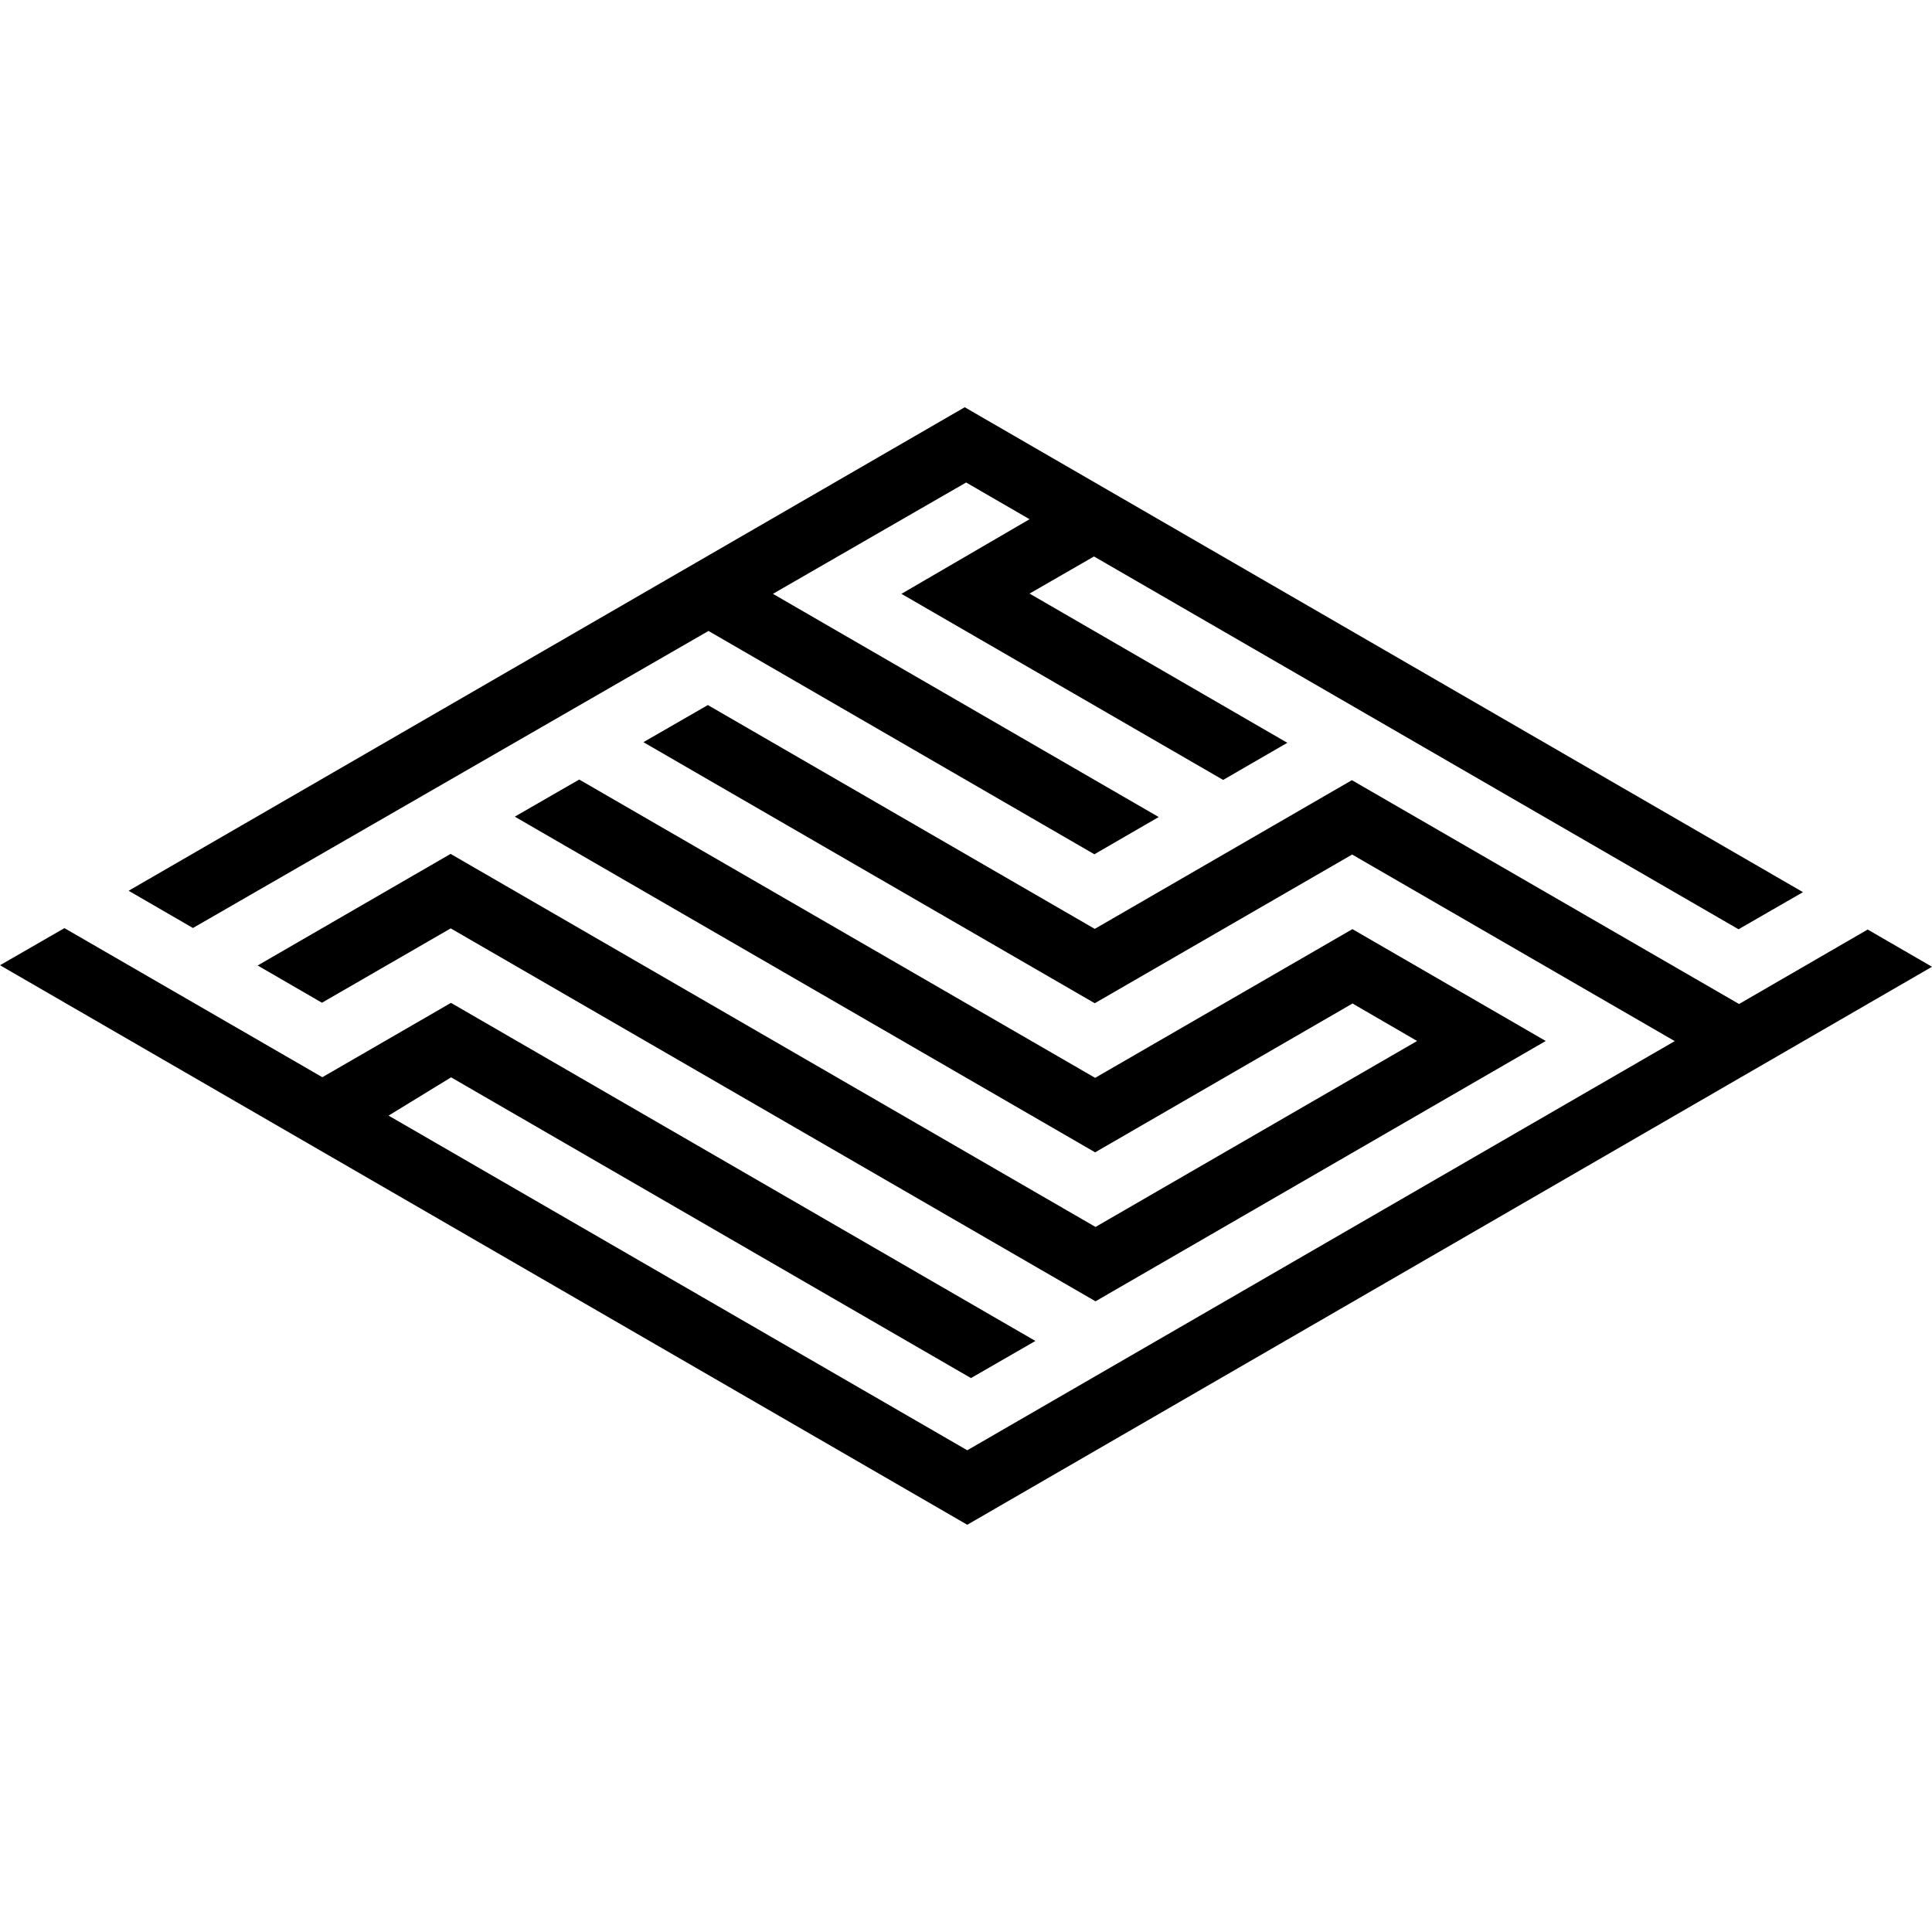 <svg xmlns="http://www.w3.org/2000/svg" xmlns:xlink="http://www.w3.org/1999/xlink" id="Layer_1" x="0px" y="0px" viewBox="0 0 152 152" style="enable-background:new 0 0 152 152;" xml:space="preserve"><g>	<polygon points="81.05,46.73 93.3,53.82 81.05,46.73  "></polygon>	<polygon points="35.45,67.18 20.27,75.96 25.33,78.89 35.46,73.04 86.19,102.38 121.61,81.9 106.42,73.11 106.4,73.1 86.16,84.8   86.16,84.8 45.57,61.33 40.5,64.25 86.16,90.66 106.41,78.95 111.49,81.9 86.19,96.53 86.19,96.53 86.19,96.53 86.19,96.53  "></polygon>	<polygon points="146.94,73.13 136.82,78.99 106.36,61.38 86.13,73.08 86.13,73.09 86.13,73.08 55.69,55.47 50.62,58.39   86.13,78.93 106.38,67.23 106.38,67.23 106.38,67.23 131.76,81.91 76.1,114.1 30.57,87.77 35.49,84.76 76.39,108.42 81.46,105.5   35.48,78.9 25.36,84.75 5.07,73.02 0,75.94 76.1,119.96 152,76.06  "></polygon>	<polygon points="55.74,49.64 86.1,67.21 91.16,64.28 60.81,46.72 76.01,37.96 81,40.85 70.92,46.72 96.23,61.36 101.28,58.44   81,46.7 86.07,43.78 136.78,73.11 141.85,70.19 75.9,32.04 10.12,70.08 15.18,73.01  "></polygon></g></svg>